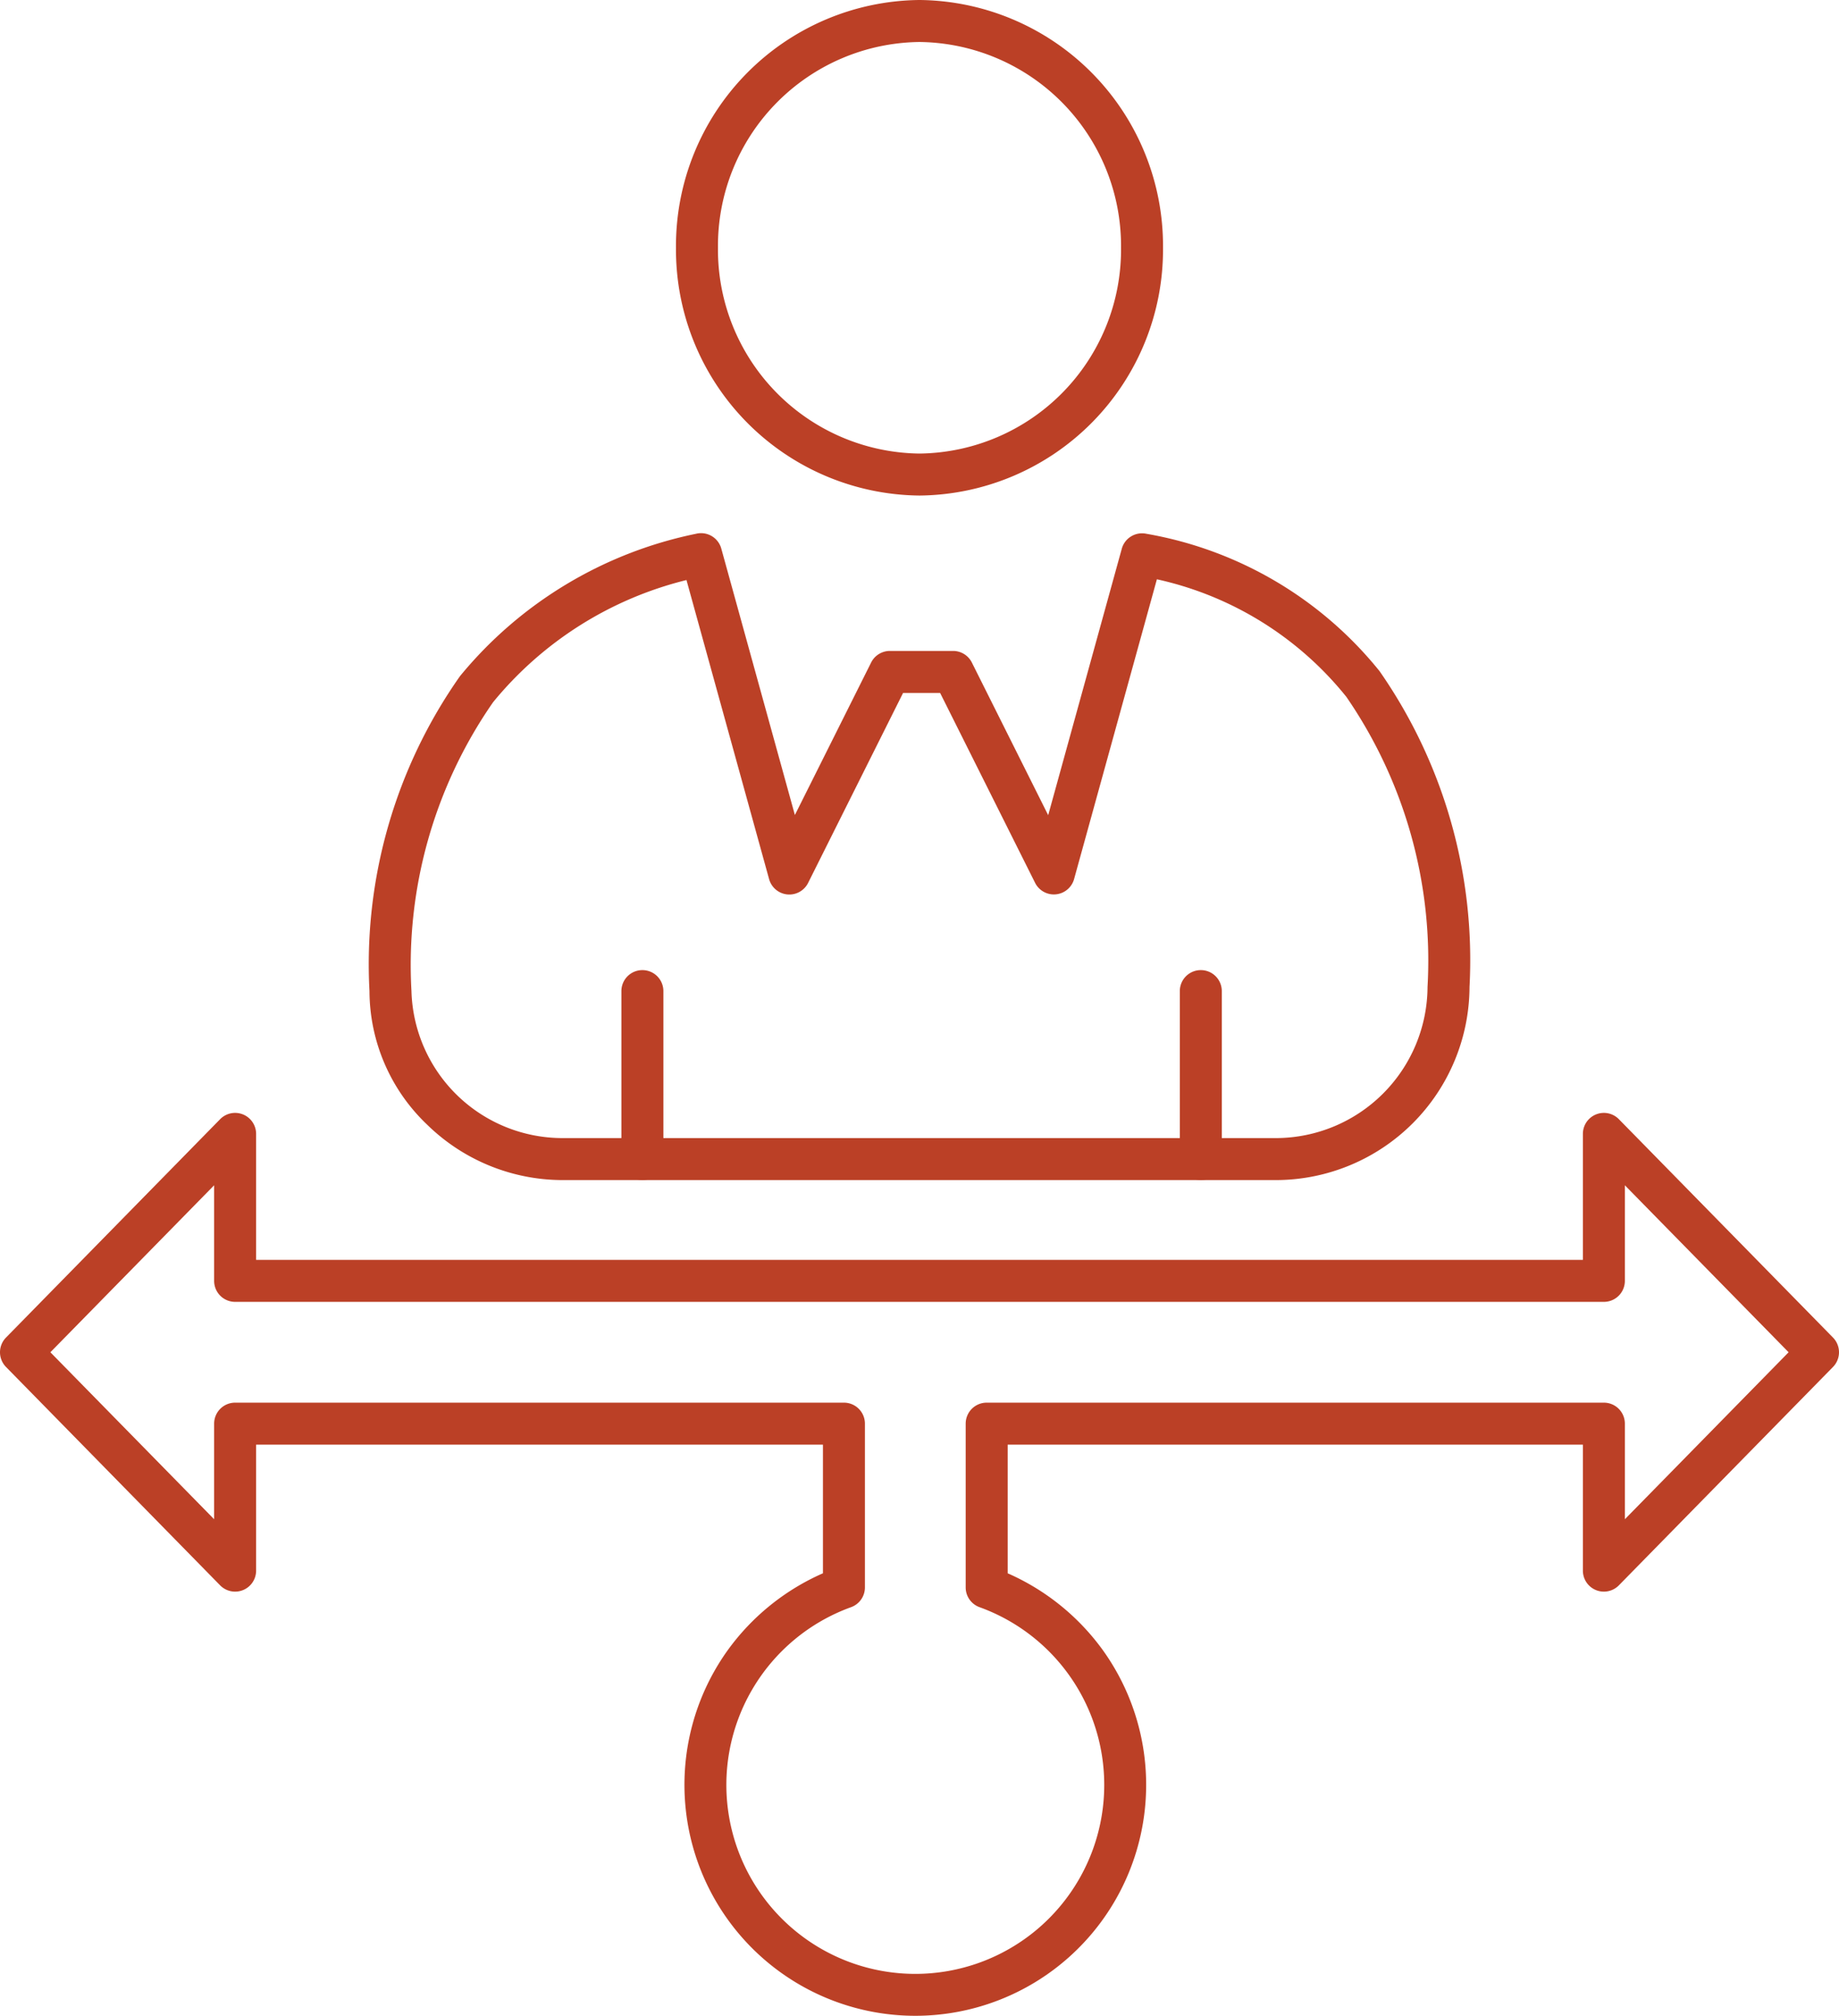 <svg xmlns="http://www.w3.org/2000/svg" width="43.8" height="48" viewBox="0 0 43.8 48"><g id="Group_13337" data-name="Group 13337" transform="translate(-3.1 -1)"><g id="Group_13334" data-name="Group 13334"><g id="Group_13333" data-name="Group 13333"><g id="Group_13332" data-name="Group 13332"><g id="Group_13331" data-name="Group 13331"><path id="Ellipse_98" data-name="Ellipse 98" d="M5.3-.5a5.857,5.857,0,0,1,5.8,5.9,5.857,5.857,0,0,1-5.8,5.9A5.857,5.857,0,0,1-.5,5.4,5.857,5.857,0,0,1,5.3-.5Zm0,10.8a4.856,4.856,0,0,0,4.8-4.9A4.856,4.856,0,0,0,5.3.5,4.856,4.856,0,0,0,.5,5.4,4.856,4.856,0,0,0,5.3,10.3Z" transform="translate(19.7 1.5)" fill="#bb4026"></path></g></g></g></g><g id="Group_13336" data-name="Group 13336"><g id="Group_13335" data-name="Group 13335"><path id="Path_5104" data-name="Path 5104" d="M31.7,29.1a.5.5,0,0,1-.5-.5v-4a.5.5,0,0,1,1,0v4A.5.5,0,0,1,31.7,29.1Z" fill="#bb4026"></path><path id="Path_5105" data-name="Path 5105" d="M18.4,29.1a.5.5,0,0,1-.5-.5v-4a.5.5,0,0,1,1,0v4A.5.5,0,0,1,18.4,29.1Z" fill="#bb4026"></path><path id="Path_5106" data-name="Path 5106" d="M33.5,29.1h-17a4.62,4.62,0,0,1-3.223-1.316A4.407,4.407,0,0,1,11.9,24.6a11.914,11.914,0,0,1,2.156-7.5,9.818,9.818,0,0,1,5.623-3.39.5.5,0,0,1,.6.352l1.753,6.345,1.818-3.635A.5.5,0,0,1,24.3,16.5h1.5a.5.5,0,0,1,.447.276l1.818,3.635,1.753-6.345a.5.5,0,0,1,.584-.356,9.13,9.13,0,0,1,5.555,3.271A12.033,12.033,0,0,1,38.1,24.5a4.618,4.618,0,0,1-4.6,4.6ZM19.45,14.812a8.614,8.614,0,0,0-4.606,2.909A10.958,10.958,0,0,0,12.9,24.6a3.6,3.6,0,0,0,3.6,3.5h17a3.618,3.618,0,0,0,3.6-3.6,11.077,11.077,0,0,0-1.933-6.906,7.985,7.985,0,0,0-4.513-2.8l-1.972,7.138a.5.5,0,0,1-.929.09L25.491,17.5h-.882l-2.262,4.524a.5.5,0,0,1-.929-.09Z" fill="#bb4026"></path></g><path id="Path_5107" data-name="Path 5107" d="M24.9,49a5.5,5.5,0,0,1-4.468-8.705A5.552,5.552,0,0,1,22.7,38.463V35.4H9.2v3a.5.5,0,0,1-.857.35l-5.1-5.2a.5.5,0,0,1,0-.7l5.1-5.2A.5.5,0,0,1,9.2,28v3H40.8V28a.5.5,0,0,1,.857-.35l5.1,5.2a.5.5,0,0,1,0,.7l-5.1,5.2a.5.5,0,0,1-.857-.35v-3H27.1v3.063a5.552,5.552,0,0,1,2.268,1.832A5.5,5.5,0,0,1,24.9,49ZM8.7,34.4H23.2a.5.5,0,0,1,.5.5v3.9a.5.5,0,0,1-.327.469,4.5,4.5,0,1,0,3.054,0A.5.5,0,0,1,26.1,38.8V34.9a.5.5,0,0,1,.5-.5H41.3a.5.5,0,0,1,.5.5v2.276L45.7,33.2l-3.9-3.976V31.5a.5.5,0,0,1-.5.5H8.7a.5.5,0,0,1-.5-.5V29.224L4.3,33.2l3.9,3.976V34.9A.5.5,0,0,1,8.7,34.4Z" fill="#bb4026"></path></g></g></svg>
